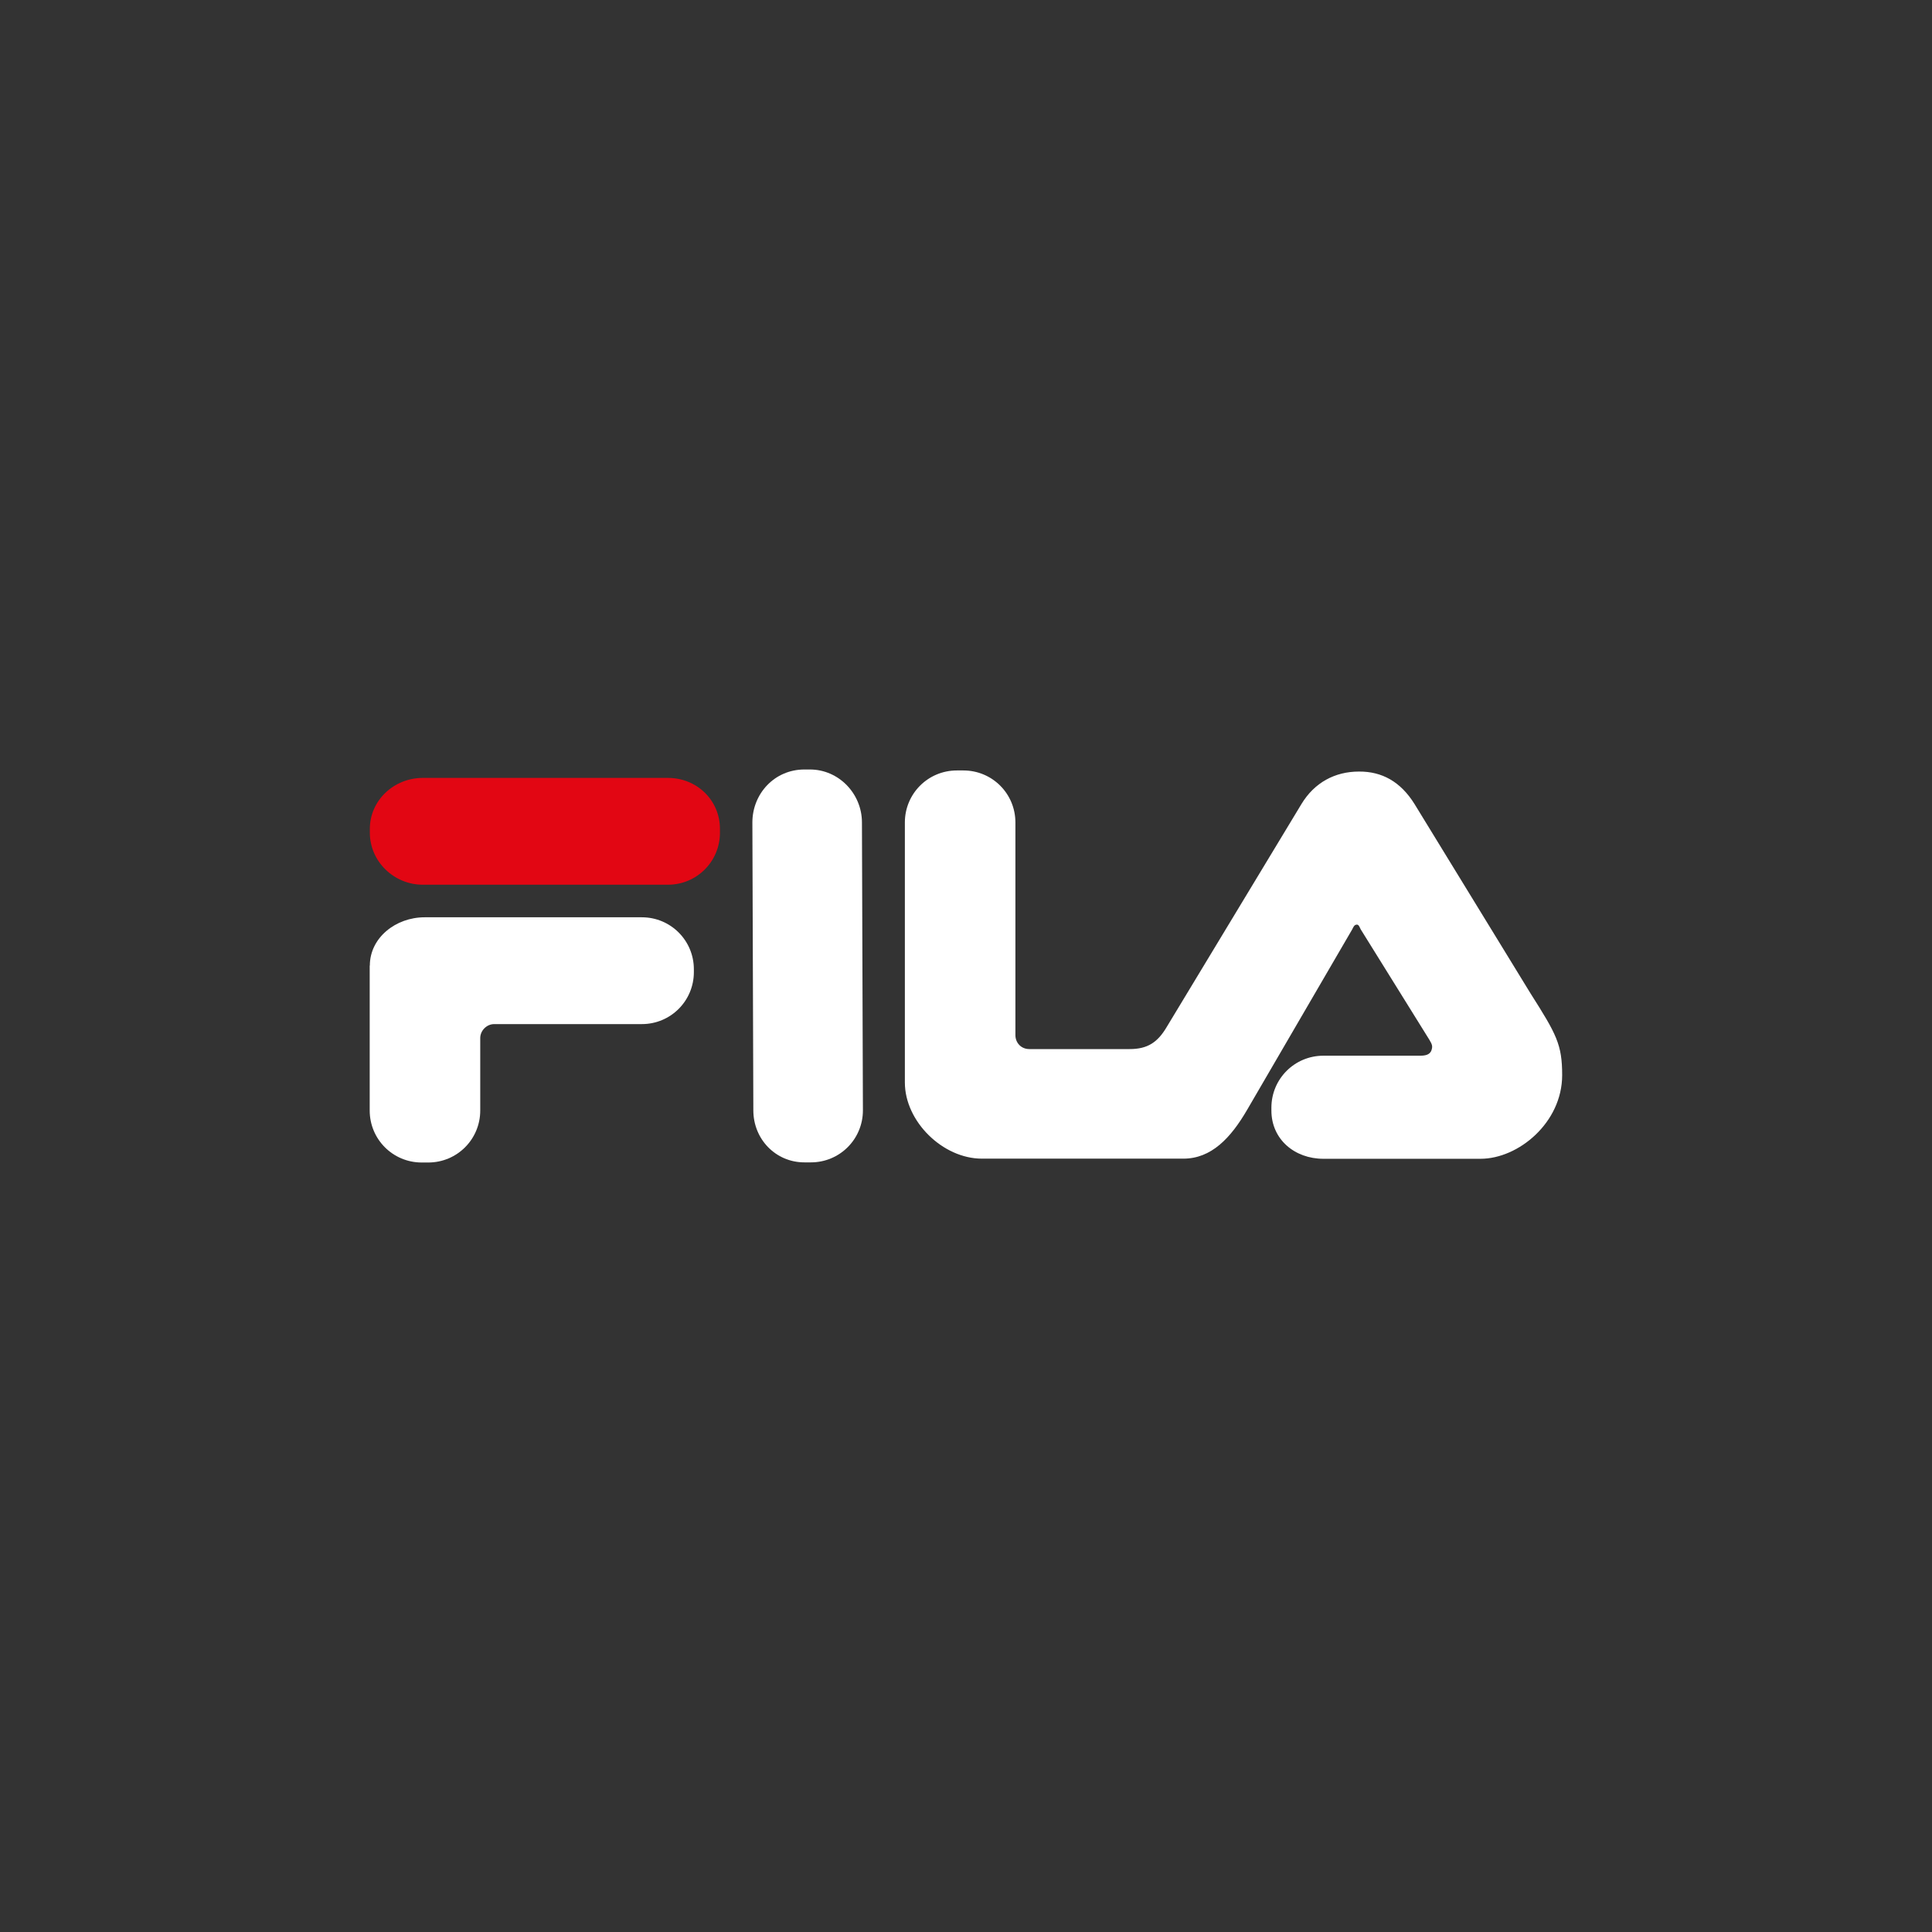 <?xml version="1.0" encoding="utf-8"?>
<!-- Generator: Adobe Illustrator 26.1.0, SVG Export Plug-In . SVG Version: 6.00 Build 0)  -->
<svg version="1.1" id="Calque_1" xmlns="http://www.w3.org/2000/svg" xmlns:xlink="http://www.w3.org/1999/xlink" x="0px" y="0px"
	 viewBox="0 0 1400 1400" style="enable-background:new 0 0 1400 1400;" xml:space="preserve">
<rect x="0" y="0" width="1400" height="1400" fill="#333333" stroke="none"/>
<style type="text/css">
	.st0{fill-rule:evenodd;clip-rule:evenodd;fill:#FFFFFF;}
	.st1{fill-rule:evenodd;clip-rule:evenodd;fill:#E20613;}
</style>
<path class="st0" d="M268,699.7c0-20.2,18.8-35,39.7-35h157.4c20.9,0,37.7,16.8,37.7,37.7v2c0,20.9-16.8,37.7-37.7,37.7h-107
	c-5.4,0-10.1,4.7-10.1,10.1v52.5c0,20.9-16.8,37.7-37.7,37.7h-4.7c-20.9,0-37.7-16.8-37.7-37.7V699.7L268,699.7z"/>
<path class="st0" d="M545.9,804.6L545.2,596c0-20.9,16.1-38.4,37.7-38.4h4c20.9,0,37.7,17.5,37.7,38.4l0.7,208.6
	c0,20.9-16.8,37.7-37.7,37.7h-4.7C562.1,842.3,545.9,825.5,545.9,804.6L545.9,804.6z"/>
<path class="st0" d="M1025,582.6l84.1,137.3c18.8,29.6,22.9,37,22.9,59.2c0,34.3-31.6,60.6-59.2,60.6H959c-20.9,0-37.7-14.1-37.7-35
	v-2c0-20.9,16.8-37.7,37.7-37.7h70c4,0,6.7-0.7,8.1-3.4c1.3-3.4,0.7-4.7-1.3-8.1L986,673.4c-0.7-1.3-1.3-3.4-2.7-3.4
	c-2,0-2.7,2-3.4,3.4l-76,130.5c-12.1,20.9-26.2,35.7-46.4,35.7h-146c-28.3,0-55.8-26.9-55.8-55.2V596c0-20.9,16.8-37.7,37.7-37.7
	h4.7c20.9,0,37.7,16.8,37.7,37.7v154.1c0,5.4,4,10.1,10.1,10.1h72.7c12.8,0,20.2-4.7,26.9-16.1l97.6-161.5
	c9.4-15.5,24.2-23.5,41.7-23.5C1001.4,559,1014.9,566.4,1025,582.6L1025,582.6z"/>
<path class="st1" d="M306.4,563.7H484c20.9,0,37.7,16.1,37.7,37v2.7c0,20.9-16.8,37.7-37.7,37.7H306.4c-20.9,0-38.4-16.8-38.4-37.7
	v-2.7C268,579.9,285.5,563.7,306.4,563.7L306.4,563.7z"/>
</svg>
